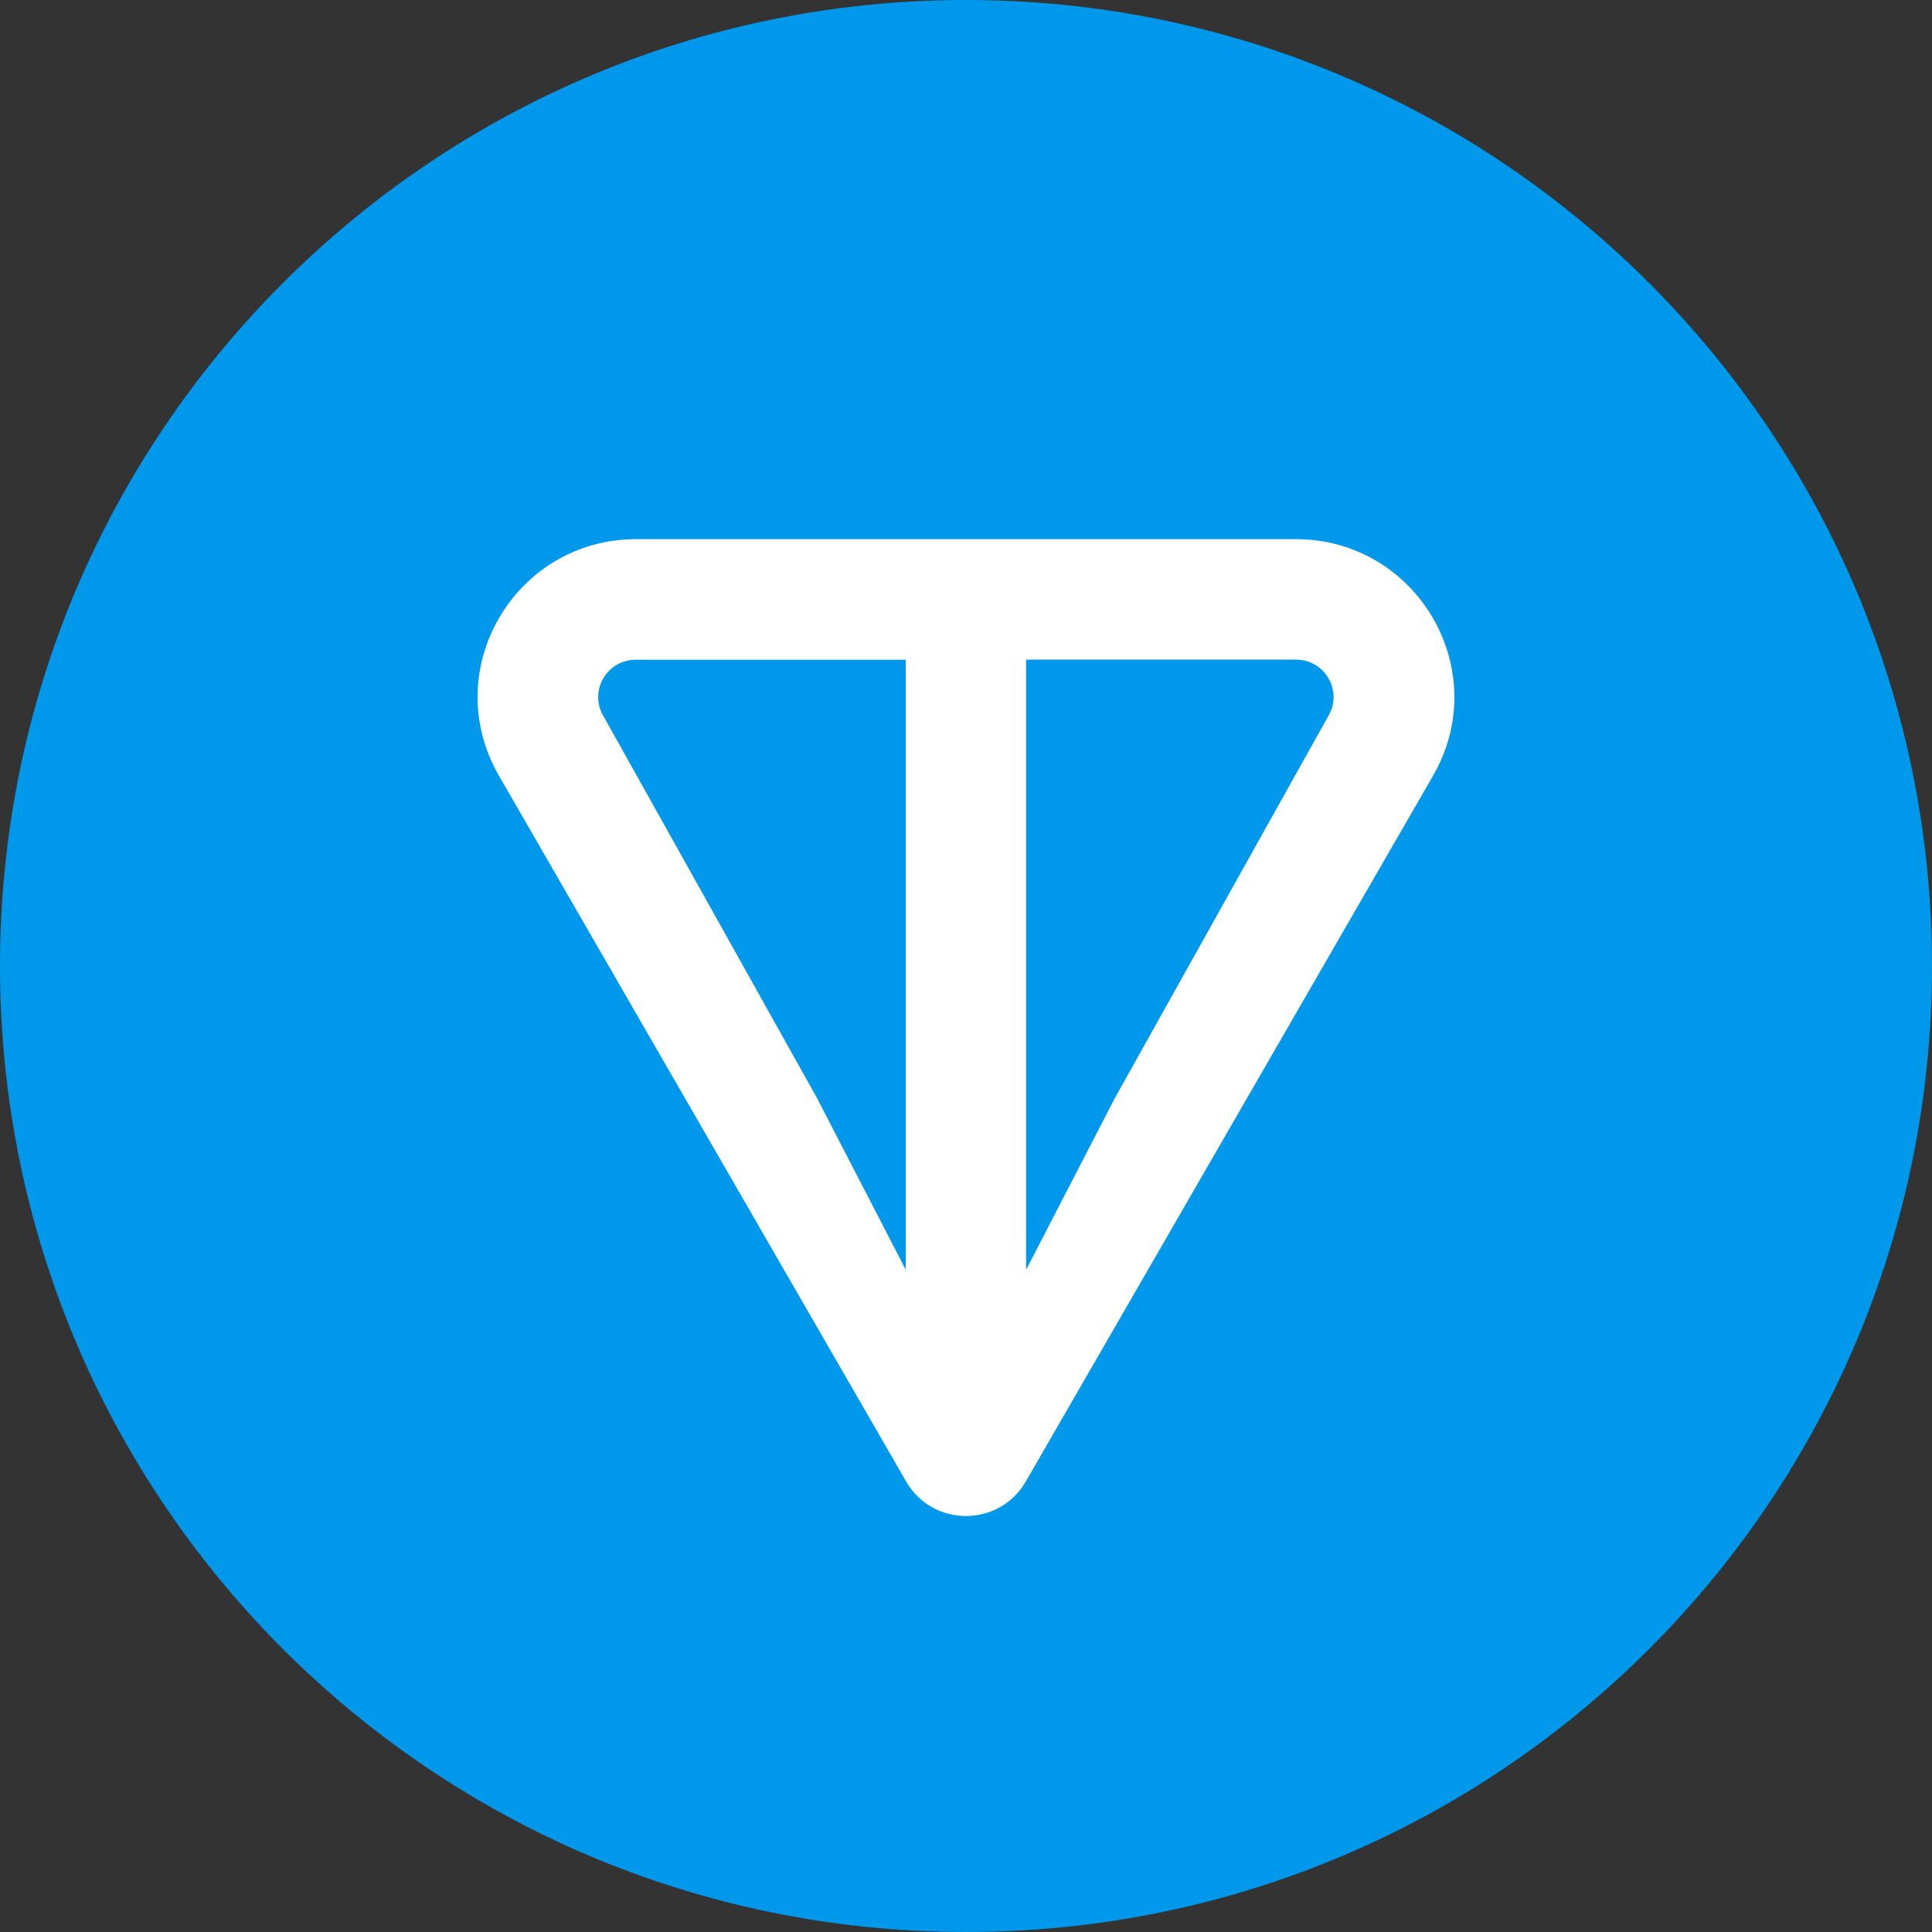 <svg width="84" height="84" viewBox="0 0 84 84" fill="none" xmlns="http://www.w3.org/2000/svg">
<rect x="0" y="0" width="84" height="84" fill="#333333" stroke="none"/>
<path d="M42 84C65.196 84 84 65.196 84 42C84 18.804 65.196 0 42 0C18.804 0 0 18.804 0 42C0 65.196 18.804 84 42 84Z" fill="#0098EA"/>
<path d="M56.34 23.442H27.657C22.384 23.442 19.041 29.13 21.694 33.729L39.396 64.411C40.551 66.415 43.446 66.415 44.601 64.411L62.306 33.729C64.956 29.138 61.614 23.442 56.343 23.442H56.34ZM39.382 55.21L35.526 47.749L26.224 31.112C25.611 30.047 26.369 28.683 27.654 28.683H39.378V55.214L39.382 55.21ZM57.766 31.108L48.467 47.753L44.612 55.21V28.679H56.336C57.621 28.679 58.379 30.044 57.766 31.108Z" fill="white"/>
</svg>
